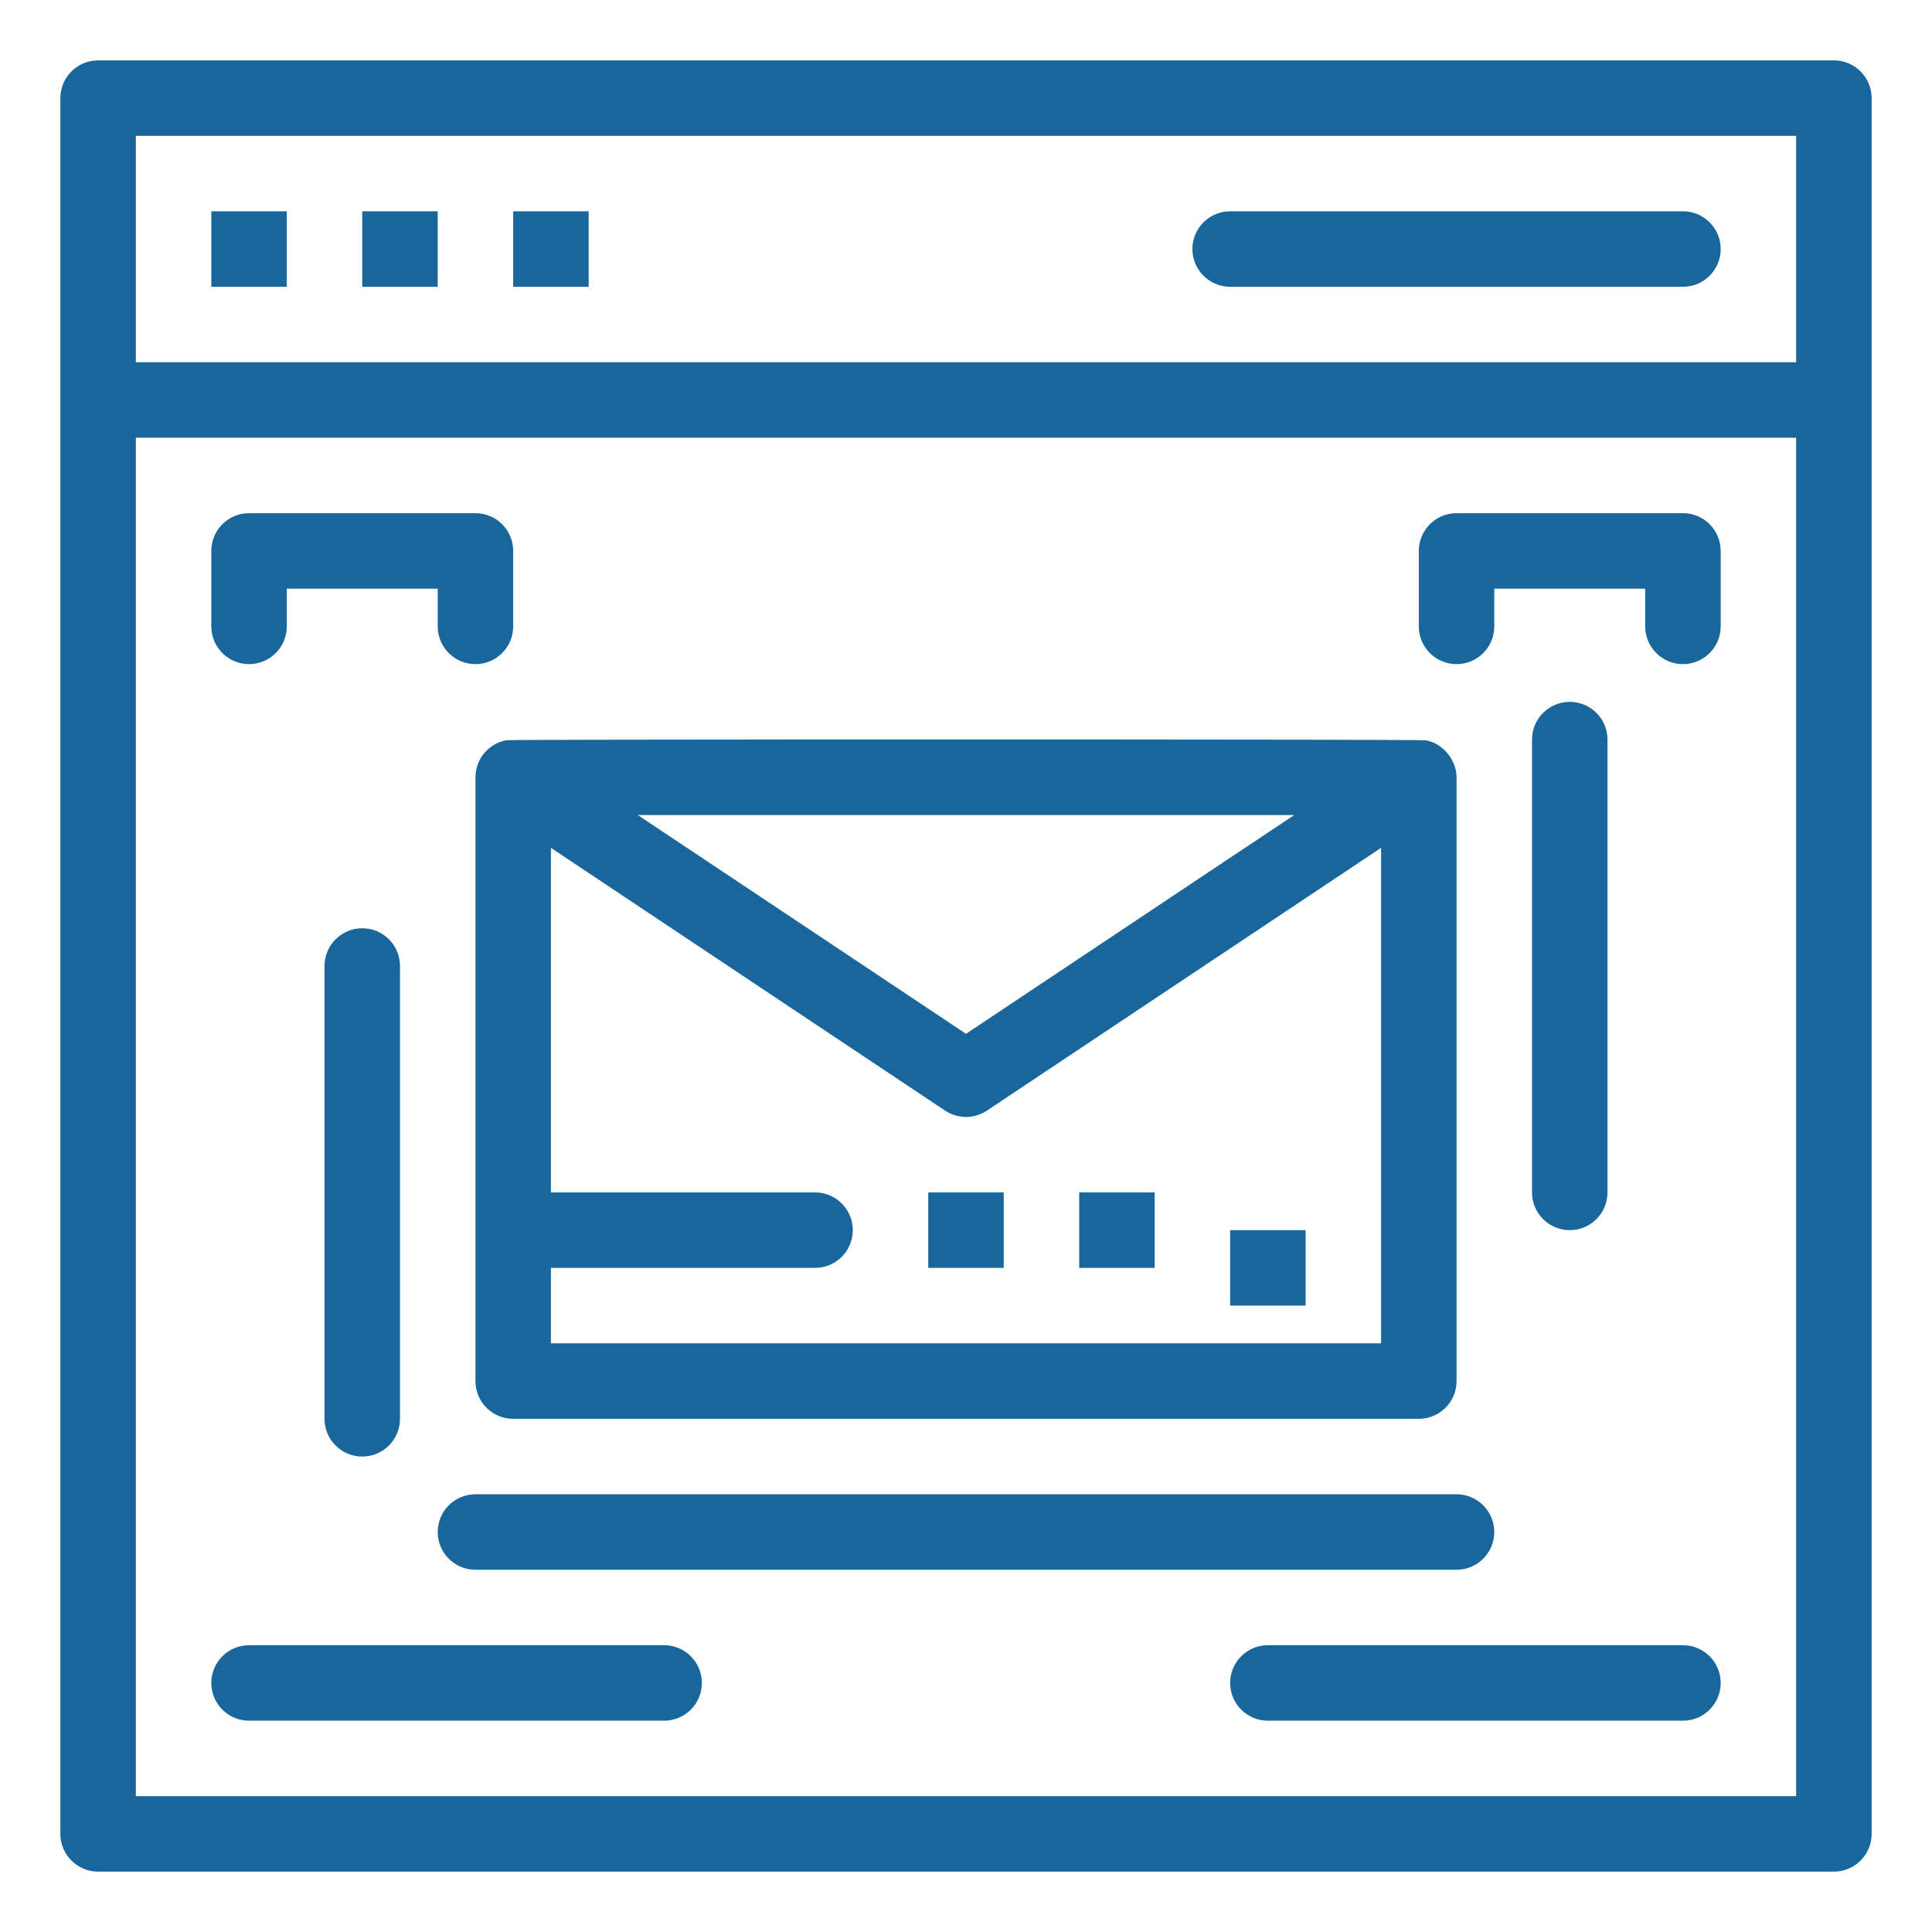 <svg enable-background="new 0 0 512 512" height="300" viewBox="0 0 512 512" width="300" xmlns="http://www.w3.org/2000/svg" version="1.1" xmlns:xlink="http://www.w3.org/1999/xlink" xmlns:svgjs="http://svgjs.dev/svgjs"><g width="100%" height="100%" transform="matrix(1,0,0,1,0,0)"><g id="_x33_64_x2C__Data_x2C__Envelope_x2C__Letter_x2C__Mail_x2C__Web"><g><path d="m486 16h-460c-5.523 0-10 4.477-10 10v460c0 5.522 4.477 10 10 10h460c5.522 0 10-4.478 10-10v-460c0-5.523-4.478-10-10-10zm-10 20v60h-440v-60zm-440 440v-360h440v360z" fill="#19669c" fill-opacity="1" data-original-color="#000000ff" stroke="none" stroke-opacity="1"/><path d="m56 56h20v20h-20z" fill="#19669c" fill-opacity="1" data-original-color="#000000ff" stroke="none" stroke-opacity="1"/><path d="m96 56h20v20h-20z" fill="#19669c" fill-opacity="1" data-original-color="#000000ff" stroke="none" stroke-opacity="1"/><path d="m136 56h20v20h-20z" fill="#19669c" fill-opacity="1" data-original-color="#000000ff" stroke="none" stroke-opacity="1"/><path d="m326 76h120c5.522 0 10-4.477 10-10s-4.478-10-10-10h-120c-5.522 0-10 4.477-10 10s4.478 10 10 10z" fill="#19669c" fill-opacity="1" data-original-color="#000000ff" stroke="none" stroke-opacity="1"/><path d="m66 176c5.523 0 10-4.477 10-10v-10h40v10c0 5.523 4.477 10 10 10s10-4.477 10-10v-20c0-5.523-4.477-10-10-10h-60c-5.523 0-10 4.477-10 10v20c0 5.523 4.477 10 10 10z" fill="#19669c" fill-opacity="1" data-original-color="#000000ff" stroke="none" stroke-opacity="1"/><path d="m446 136h-60c-5.522 0-10 4.477-10 10v20c0 5.523 4.478 10 10 10s10-4.477 10-10v-10h40v10c0 5.523 4.478 10 10 10s10-4.477 10-10v-20c0-5.523-4.478-10-10-10z" fill="#19669c" fill-opacity="1" data-original-color="#000000ff" stroke="none" stroke-opacity="1"/><path d="m126 396c-5.523 0-10 4.478-10 10s4.477 10 10 10h260c5.522 0 10-4.478 10-10s-4.478-10-10-10z" fill="#19669c" fill-opacity="1" data-original-color="#000000ff" stroke="none" stroke-opacity="1"/><path d="m176 436h-110c-5.523 0-10 4.478-10 10s4.477 10 10 10h110c5.523 0 10-4.478 10-10s-4.477-10-10-10z" fill="#19669c" fill-opacity="1" data-original-color="#000000ff" stroke="none" stroke-opacity="1"/><path d="m446 436h-110c-5.522 0-10 4.478-10 10s4.478 10 10 10h110c5.522 0 10-4.478 10-10s-4.478-10-10-10z" fill="#19669c" fill-opacity="1" data-original-color="#000000ff" stroke="none" stroke-opacity="1"/><path d="m377.973 196.197c-1.563-.318-242.253-.302-243.773-.026-1.45.261-2.804.837-4.051 1.732-4.405 3.188-4.125 8.034-4.148 8.134v159.963c0 5.522 4.477 10 10 10h240c5.522 0 10-4.478 10-10 0-48.102 0-111.869 0-160-.001-4.395-3.397-8.875-8.028-9.803zm-35 19.803-86.973 57.981-86.973-57.981zm-196.973 140v-20h70c5.523 0 10-4.478 10-10s-4.477-10-10-10h-70v-91.315l104.453 69.635c3.356 2.239 7.734 2.24 11.094 0l104.453-69.635v131.315z" fill="#19669c" fill-opacity="1" data-original-color="#000000ff" stroke="none" stroke-opacity="1"/><path d="m246 316h20v20h-20z" fill="#19669c" fill-opacity="1" data-original-color="#000000ff" stroke="none" stroke-opacity="1"/><path d="m286 316h20v20h-20z" fill="#19669c" fill-opacity="1" data-original-color="#000000ff" stroke="none" stroke-opacity="1"/><path d="m326 326h20v20h-20z" fill="#19669c" fill-opacity="1" data-original-color="#000000ff" stroke="none" stroke-opacity="1"/><path d="m426 316v-120c0-5.523-4.478-10-10-10s-10 4.477-10 10v120c0 5.522 4.478 10 10 10s10-4.478 10-10z" fill="#19669c" fill-opacity="1" data-original-color="#000000ff" stroke="none" stroke-opacity="1"/><path d="m86 256v120c0 5.522 4.477 10 10 10s10-4.478 10-10v-120c0-5.523-4.477-10-10-10s-10 4.477-10 10z" fill="#19669c" fill-opacity="1" data-original-color="#000000ff" stroke="none" stroke-opacity="1"/></g></g></g></svg>